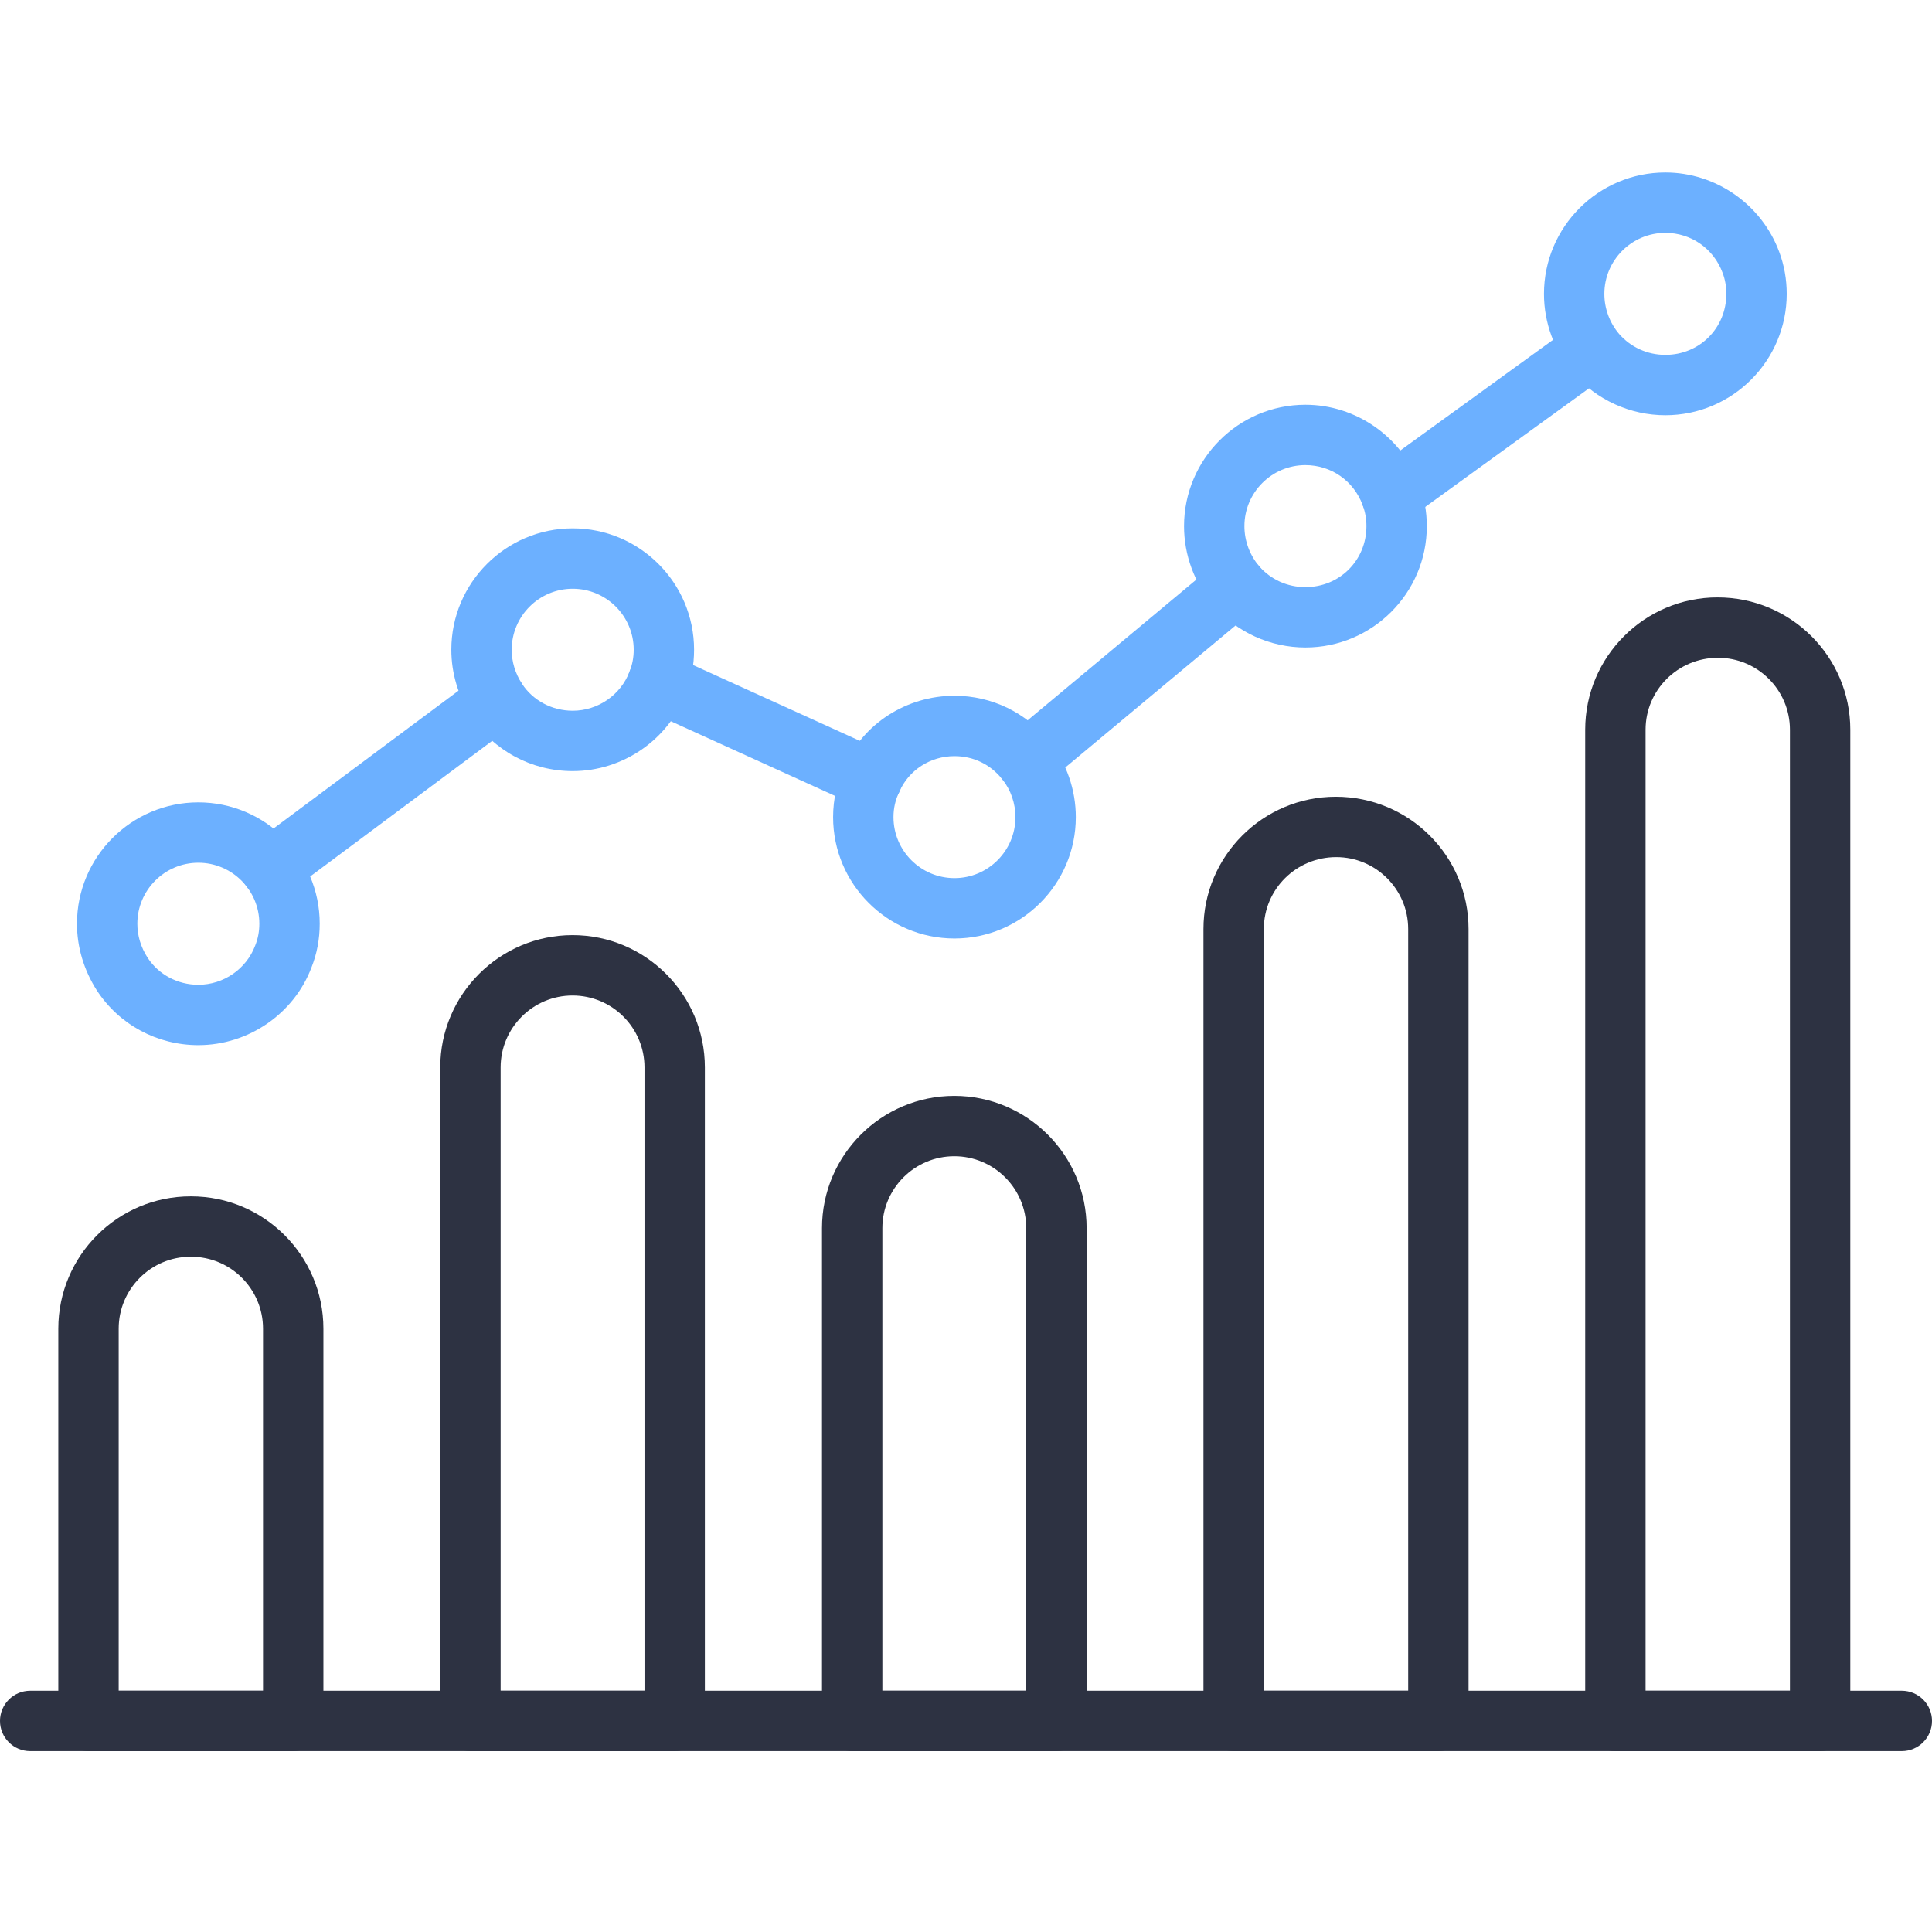 <svg width="56" height="56" viewBox="0 0 56 56" fill="none" xmlns="http://www.w3.org/2000/svg">
<path d="M40.318 15.209C40.047 15.209 39.78 15.084 39.608 14.848C39.325 14.457 39.413 13.909 39.804 13.626L45.617 9.415C46.009 9.131 46.555 9.219 46.839 9.61C47.122 10.001 47.035 10.549 46.643 10.832L40.83 15.043C40.675 15.156 40.496 15.209 40.318 15.209Z" fill="#6CB0FF"/>
<path d="M37.838 18.768C36.819 18.768 35.847 18.326 35.171 17.553C34.619 16.901 34.32 16.087 34.32 15.251C34.32 13.311 35.899 11.732 37.838 11.732C39.3 11.732 40.627 12.655 41.138 14.029C41.283 14.418 41.357 14.829 41.357 15.251C41.357 17.19 39.778 18.768 37.838 18.768ZM37.838 13.482C36.863 13.482 36.07 14.275 36.07 15.251C36.07 15.674 36.222 16.086 36.498 16.413C36.836 16.799 37.316 17.018 37.838 17.018C38.83 17.018 39.607 16.242 39.607 15.251C39.607 15.036 39.571 14.837 39.498 14.641C39.236 13.936 38.585 13.482 37.838 13.482Z" fill="#6CB0FF"/>
<path d="M48.271 12.036C47.252 12.036 46.28 11.593 45.604 10.821C45.052 10.17 44.753 9.355 44.753 8.518C44.753 6.578 46.331 5 48.271 5C49.733 5 51.059 5.923 51.57 7.297C51.716 7.686 51.789 8.097 51.789 8.518C51.789 10.458 50.211 12.036 48.271 12.036ZM48.271 6.75C47.296 6.75 46.503 7.543 46.503 8.518C46.503 8.942 46.655 9.354 46.93 9.679C47.269 10.066 47.749 10.286 48.271 10.286C49.263 10.286 50.039 9.509 50.039 8.518C50.039 8.303 50.004 8.104 49.931 7.909C49.669 7.204 49.017 6.75 48.271 6.75Z" fill="#6CB0FF"/>
<path d="M29.745 22.927C29.495 22.927 29.246 22.82 29.073 22.613C28.763 22.242 28.813 21.69 29.184 21.381L35.269 16.306C35.639 15.996 36.192 16.045 36.502 16.417C36.811 16.788 36.761 17.34 36.39 17.649L30.305 22.724C30.142 22.861 29.943 22.927 29.745 22.927Z" fill="#6CB0FF"/>
<path d="M25.269 23.467C25.147 23.467 25.024 23.442 24.907 23.389L18.705 20.57C18.265 20.37 18.07 19.851 18.27 19.411C18.47 18.971 18.991 18.775 19.429 18.977L25.631 21.796C26.071 21.996 26.265 22.515 26.066 22.955C25.919 23.277 25.601 23.467 25.269 23.467Z" fill="#6CB0FF"/>
<path d="M7.845 26.044C7.578 26.044 7.315 25.922 7.143 25.692C6.854 25.304 6.934 24.756 7.321 24.467L13.868 19.589C14.257 19.3 14.804 19.38 15.093 19.767C15.382 20.155 15.302 20.703 14.914 20.992L8.367 25.87C8.21 25.987 8.027 26.044 7.845 26.044Z" fill="#6CB0FF"/>
<path d="M27.666 27.203C25.726 27.203 24.148 25.625 24.148 23.685C24.148 23.158 24.265 22.644 24.486 22.201C25.017 20.982 26.272 20.167 27.666 20.167C28.747 20.167 29.755 20.656 30.431 21.509C30.431 21.51 30.431 21.51 30.432 21.511C30.916 22.124 31.183 22.896 31.183 23.685C31.183 25.625 29.605 27.203 27.666 27.203ZM27.666 21.917C26.969 21.917 26.343 22.32 26.071 22.942C25.951 23.185 25.898 23.428 25.898 23.685C25.898 24.66 26.691 25.453 27.666 25.453C28.64 25.453 29.433 24.66 29.433 23.685C29.433 23.289 29.3 22.901 29.058 22.595C28.712 22.157 28.217 21.917 27.666 21.917Z" fill="#6CB0FF"/>
<path d="M16.6 22.351C15.408 22.351 14.309 21.76 13.66 20.77C13.28 20.176 13.082 19.508 13.082 18.833C13.082 16.894 14.66 15.315 16.6 15.315C18.54 15.315 20.118 16.894 20.118 18.833C20.118 19.277 20.038 19.702 19.88 20.098C19.375 21.44 18.054 22.351 16.6 22.351ZM16.6 17.065C15.625 17.065 14.832 17.858 14.832 18.833C14.832 19.179 14.931 19.511 15.129 19.819C15.448 20.306 16 20.601 16.6 20.601C17.33 20.601 17.992 20.145 18.248 19.465C18.33 19.26 18.368 19.053 18.368 18.833C18.368 17.858 17.575 17.065 16.6 17.065Z" fill="#6CB0FF"/>
<path d="M5.749 30.294C4.557 30.294 3.458 29.703 2.809 28.711C2.429 28.117 2.231 27.45 2.231 26.775C2.231 24.835 3.809 23.257 5.749 23.257C7.689 23.257 9.267 24.835 9.267 26.775C9.267 27.218 9.187 27.643 9.029 28.04C8.524 29.381 7.203 30.294 5.749 30.294ZM5.749 25.007C4.774 25.007 3.981 25.8 3.981 26.775C3.981 27.12 4.081 27.453 4.278 27.76C4.597 28.248 5.149 28.544 5.749 28.544C6.479 28.544 7.141 28.087 7.397 27.407C7.479 27.201 7.517 26.995 7.517 26.775C7.517 25.8 6.724 25.007 5.749 25.007Z" fill="#6CB0FF"/>
<path d="M55.125 50.757H0.875C0.392 50.757 0 50.366 0 49.882C0 49.399 0.392 49.007 0.875 49.007H55.125C55.608 49.007 56 49.399 56 49.882C56 50.366 55.608 50.757 55.125 50.757Z" fill="#2D3242"/>
<path d="M52.757 50.757H46.823C46.34 50.757 45.948 50.366 45.948 49.882V21.151C45.948 19.036 47.668 17.316 49.783 17.316C51.912 17.316 53.632 19.036 53.632 21.151V49.882C53.632 50.366 53.24 50.757 52.757 50.757ZM47.698 49.007H51.882V21.151C51.882 20.002 50.947 19.066 49.797 19.066C48.633 19.066 47.698 20.002 47.698 21.151V49.007Z" fill="#2D3242"/>
<path d="M30.621 50.757H24.701C24.218 50.757 23.826 50.366 23.826 49.882V35.599C23.826 33.484 25.546 31.764 27.661 31.764C29.775 31.764 31.496 33.484 31.496 35.599V49.882C31.496 50.366 31.104 50.757 30.621 50.757ZM25.576 49.007H29.746V35.599C29.746 34.45 28.811 33.514 27.661 33.514C26.511 33.514 25.576 34.45 25.576 35.599V49.007Z" fill="#2D3242"/>
<path d="M19.556 50.757H13.636C13.153 50.757 12.761 50.366 12.761 49.882V30.94C12.761 28.825 14.482 27.105 16.596 27.105C18.711 27.105 20.431 28.825 20.431 30.94V49.882C20.431 50.366 20.04 50.757 19.556 50.757ZM14.511 49.007H18.681V30.94C18.681 29.791 17.746 28.855 16.596 28.855C15.447 28.855 14.511 29.791 14.511 30.94V49.007Z" fill="#2D3242"/>
<path d="M8.499 50.757H2.565C2.081 50.757 1.69 50.366 1.69 49.882V38.512C1.69 36.398 3.41 34.677 5.525 34.677H5.539C7.653 34.677 9.374 36.398 9.374 38.512V49.882C9.374 50.366 8.982 50.757 8.499 50.757ZM3.44 49.007H7.624V38.512C7.624 37.363 6.688 36.427 5.539 36.427H5.525C4.375 36.427 3.44 37.363 3.44 38.512V49.007Z" fill="#2D3242"/>
<path d="M41.692 50.757H35.758C35.275 50.757 34.883 50.366 34.883 49.882V26.929C34.883 24.814 36.604 23.094 38.718 23.094C40.847 23.094 42.567 24.814 42.567 26.929V49.882C42.567 50.366 42.175 50.757 41.692 50.757ZM36.633 49.007H40.817V26.929C40.817 25.779 39.882 24.844 38.732 24.844C37.569 24.844 36.633 25.779 36.633 26.929V49.007Z" fill="#2D3242"/>
</svg>

